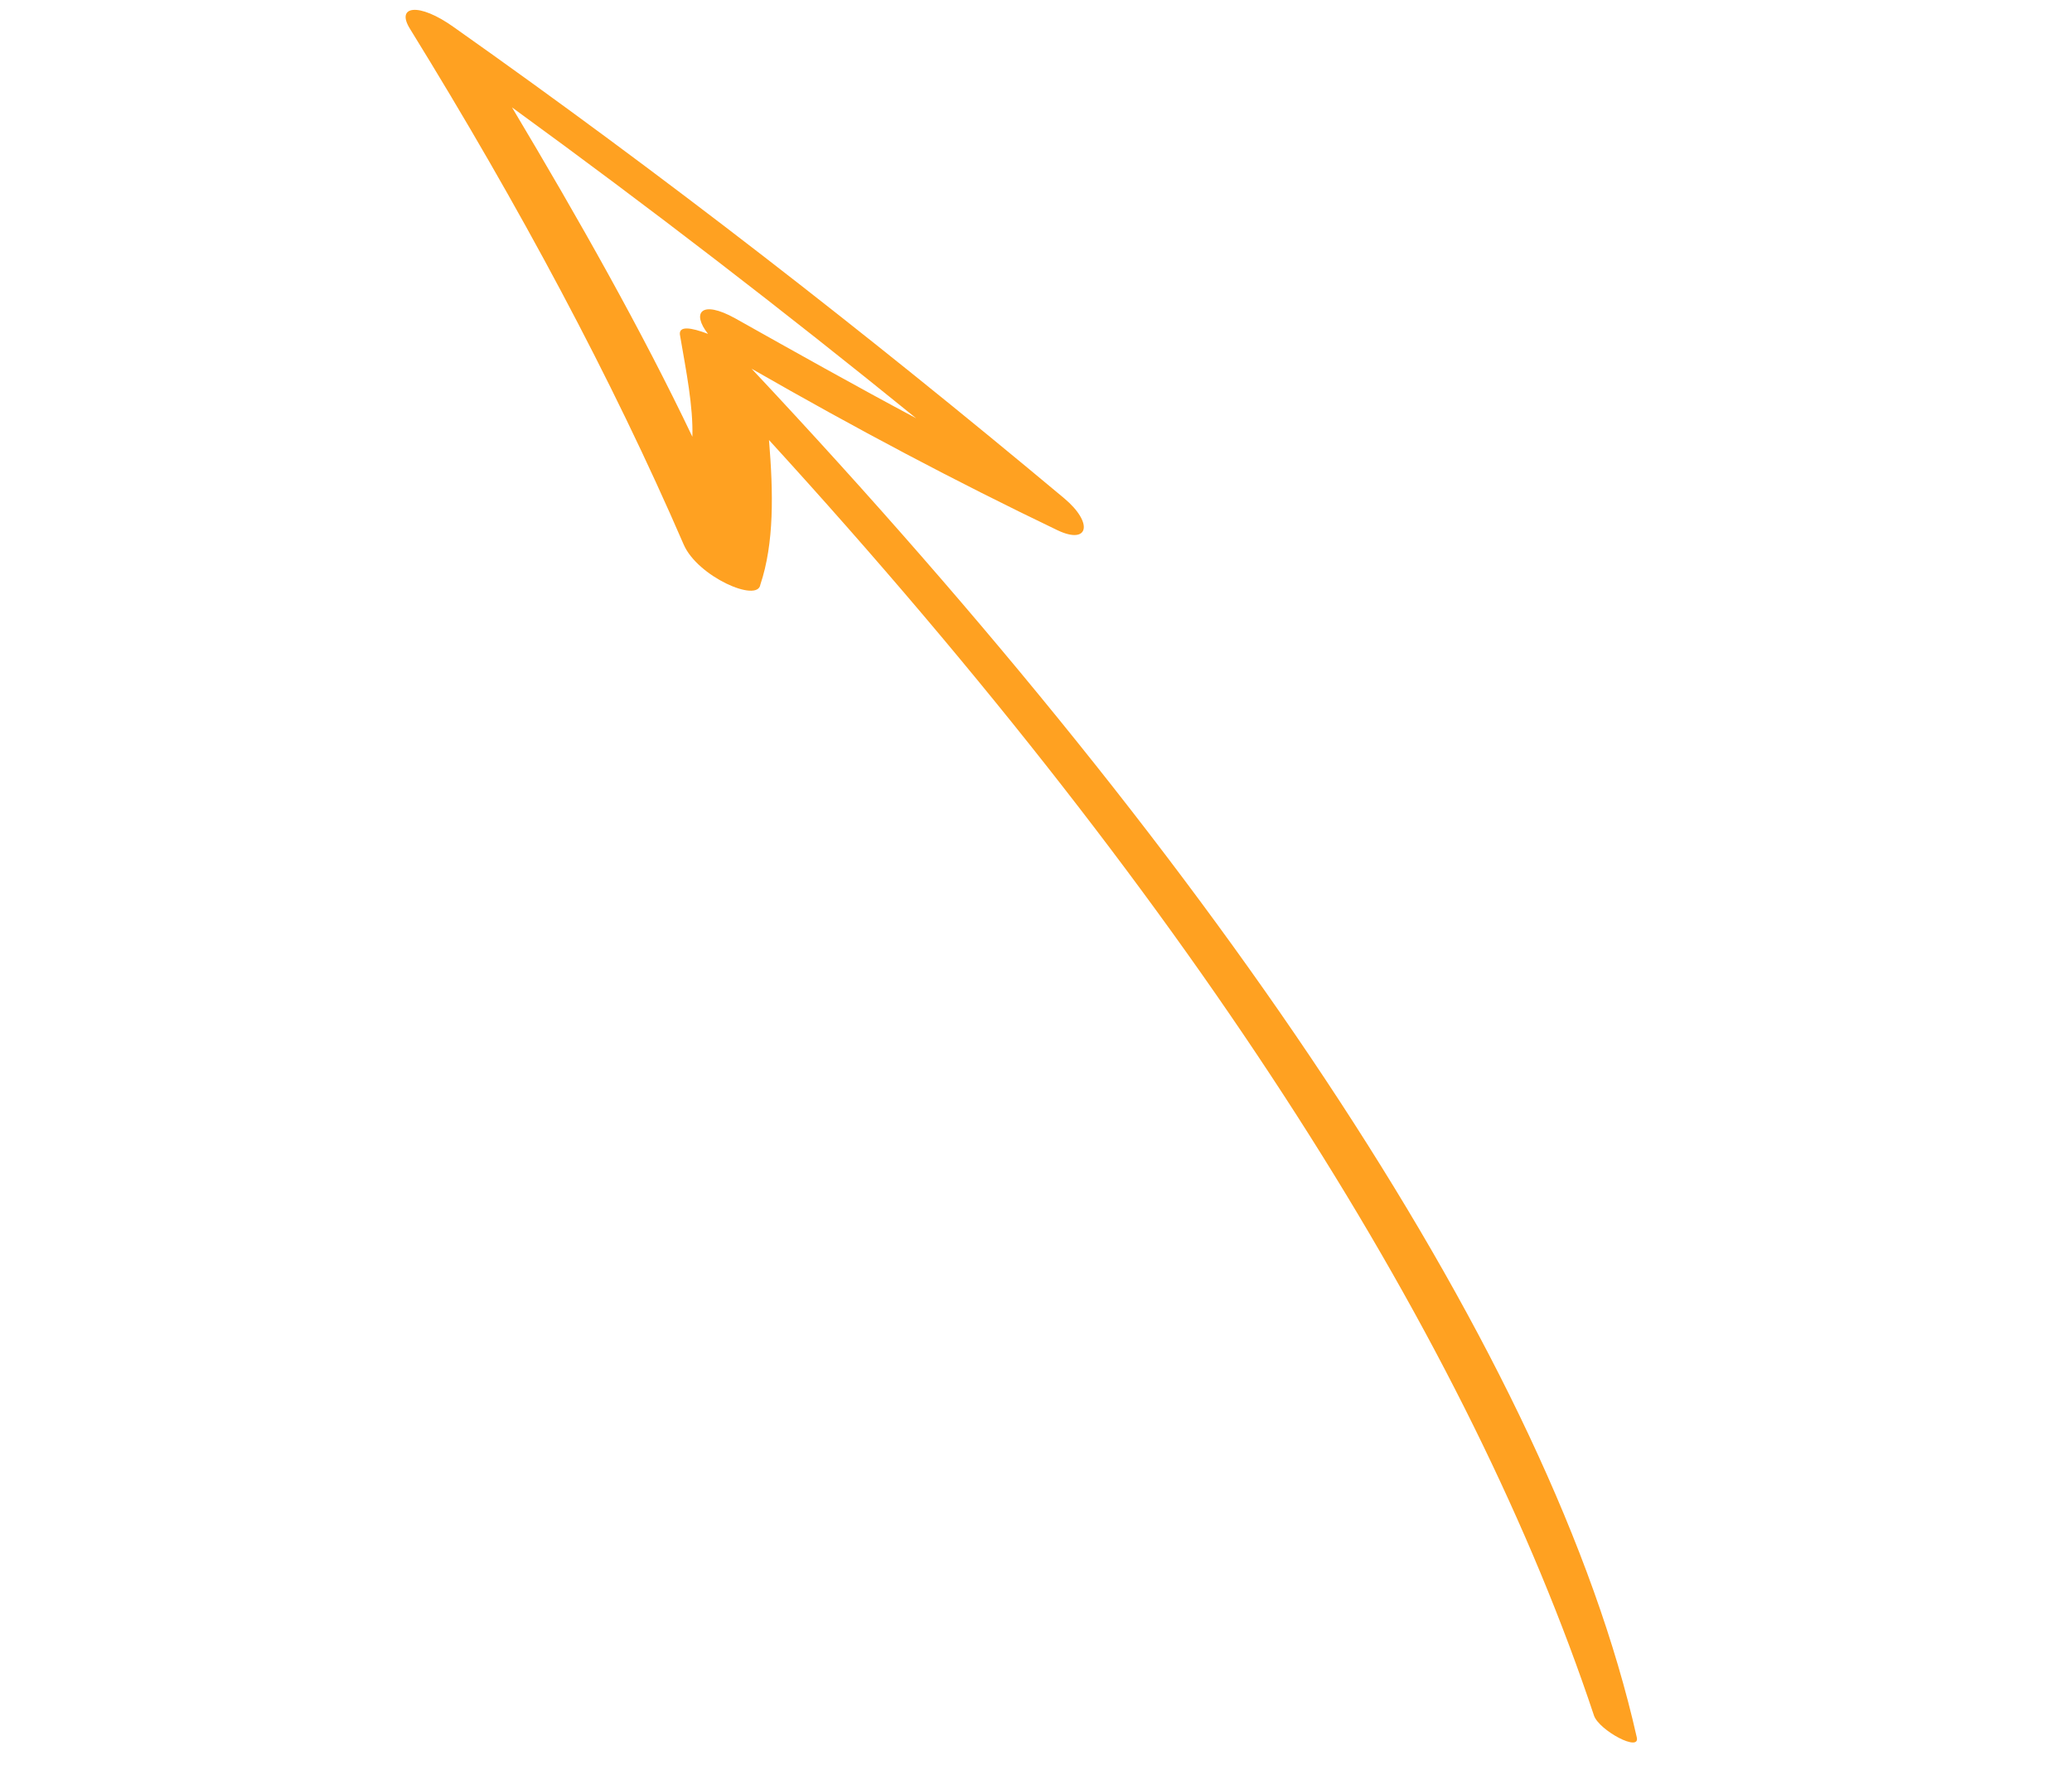 <?xml version="1.0" encoding="UTF-8"?> <svg xmlns="http://www.w3.org/2000/svg" width="81" height="69" viewBox="0 0 81 69" fill="none"> <path d="M41.603 19.484C42.76 20.455 42.556 21.316 41.331 20.728C37.347 18.816 33.466 16.761 29.381 14.416C47.837 34.081 60.676 53.255 63.983 67.917C64.153 68.542 62.519 67.662 62.315 67.084C57.476 52.55 46.918 35.654 30.062 17.205C30.233 19.269 30.268 21.236 29.724 22.86C29.622 23.579 27.273 22.547 26.728 21.294C23.934 14.839 20.324 8.087 16.033 1.136C15.454 0.218 16.373 0.084 17.735 1.058C25.94 6.851 33.873 13.024 41.603 19.484ZM27.678 13.055C27.031 12.233 27.405 11.71 28.733 12.443C31.082 13.762 33.432 15.082 35.815 16.354C30.605 12.127 25.43 8.14 20.016 4.199C22.639 8.591 25.091 12.932 27.067 17.078C27.1 15.879 26.828 14.533 26.589 13.14C26.487 12.707 27.031 12.809 27.678 13.055Z" fill="#FFA121"></path> </svg> 